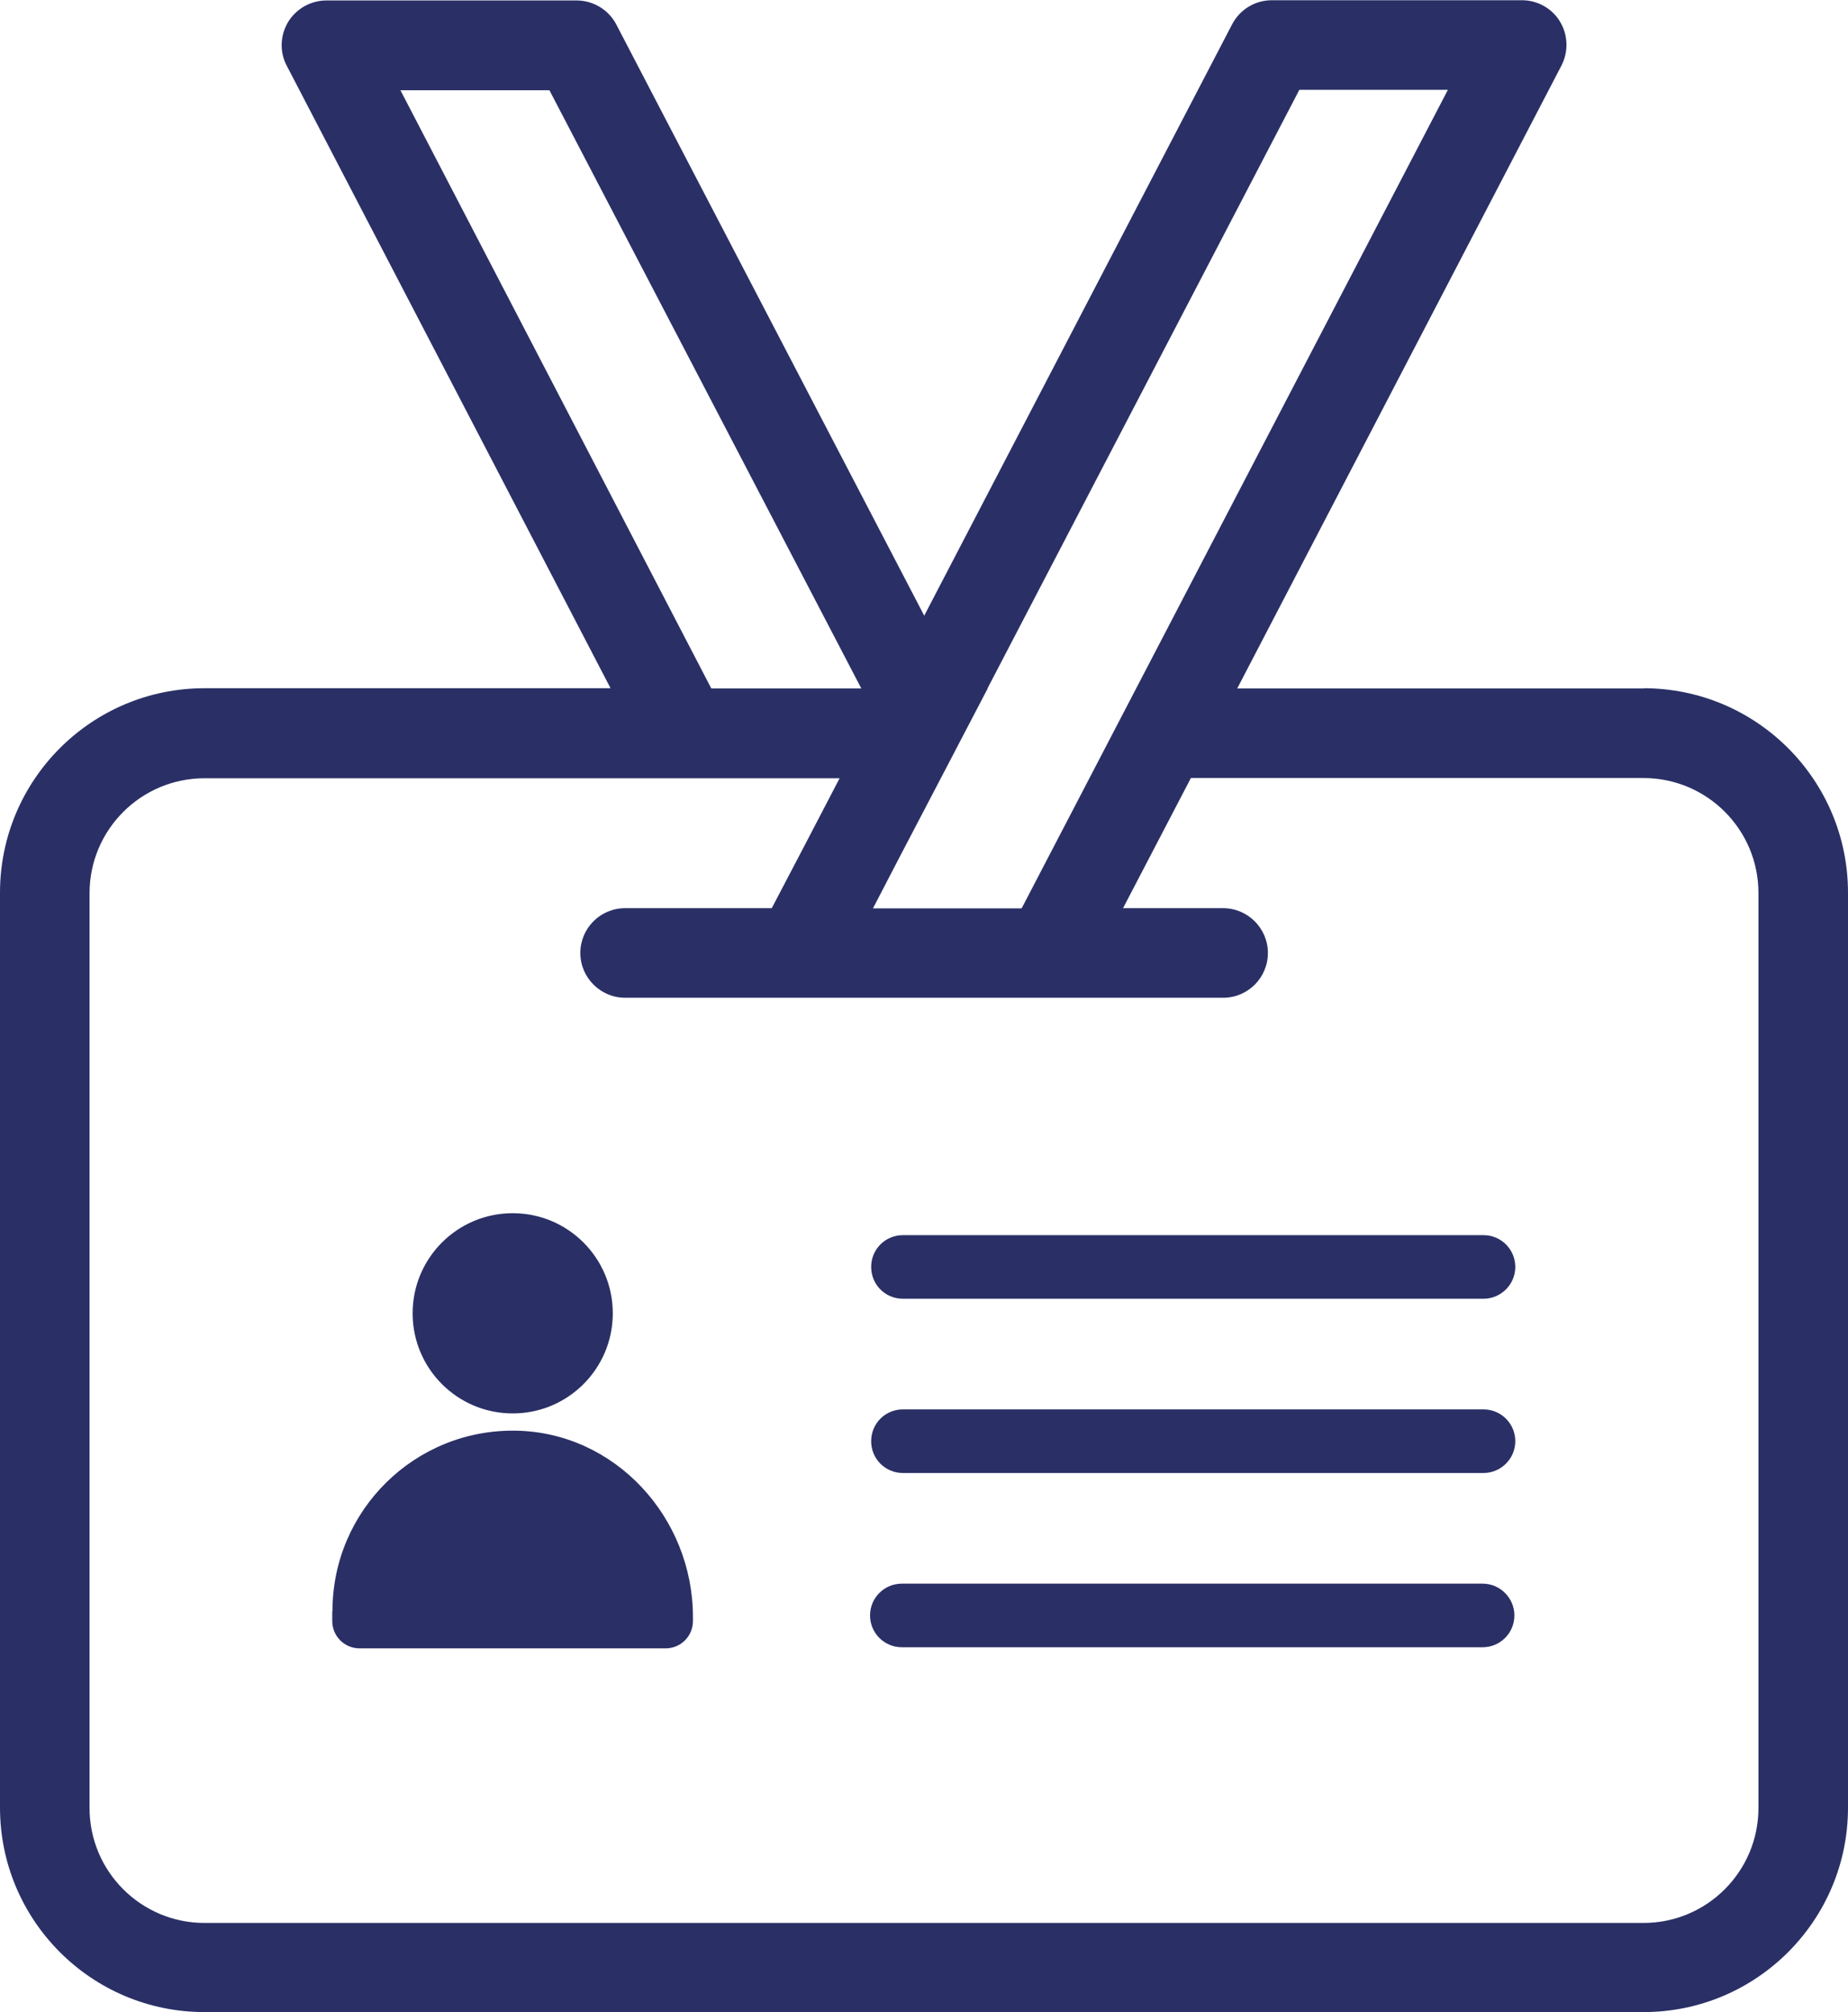 <?xml version="1.0" encoding="UTF-8"?>
<svg xmlns="http://www.w3.org/2000/svg" id="Calque_2" data-name="Calque 2" viewBox="0 0 82.54 89.85">
  <defs>
    <style>
      .cls-1 {
        fill: #2a3066;
      }
    </style>
  </defs>
  <g id="Calque_1-2" data-name="Calque 1">
    <g>
      <path class="cls-1" d="m66.22,73.55h-25.94c-.78,0-1.42-.63-1.42-1.42s.64-1.42,1.42-1.42h25.94c.78,0,1.42.64,1.42,1.42s-.63,1.42-1.42,1.42Zm.04-7.78h-25.93c-.79,0-1.42-.63-1.42-1.42s.63-1.42,1.42-1.42h25.93c.79,0,1.42.64,1.42,1.42s-.64,1.42-1.42,1.42Zm0-7.78h-25.93c-.79,0-1.42-.63-1.42-1.42s.63-1.42,1.42-1.42h25.93c.79,0,1.42.64,1.42,1.42s-.64,1.42-1.42,1.42Zm-51.41,13.94c0-4.5,3.69-8.13,8.2-8.05,4.43.08,7.9,3.88,7.9,8.32v.18c0,.67-.54,1.22-1.22,1.22h-13.67c-.67,0-1.22-.54-1.22-1.22v-.44Zm12.52-13.29c0,2.47-2,4.47-4.47,4.47s-4.47-2-4.47-4.47,2-4.47,4.47-4.47,4.47,2,4.47,4.47Z"></path>
      <path class="cls-1" d="m73.41,30.74h-18.15l14.48-27.81c.32-.62.3-1.36-.06-1.96s-1.01-.96-1.71-.96h-11.16c-.75,0-1.43.41-1.78,1.08l-13.75,26.4L27.53,1.1c-.34-.66-1.03-1.08-1.78-1.08h-11.17c-.7,0-1.35.37-1.71.96-.36.6-.39,1.34-.06,1.96l14.46,27.79H9.13c-5.04,0-9.13,4.09-9.13,9.13v40.85c0,5.04,4.09,9.13,9.13,9.13h64.28c5.04,0,9.13-4.09,9.13-9.13v-40.85c0-5.04-4.09-9.13-9.13-9.13Zm-15.38-26.73h6.64l-19.04,36.55h-6.64l1.21-2.33,2.38-4.55s0,0,0,0l.26-.5,1.27-2.43h-.01l13.93-26.73Zm-40.15.02h6.66l13.93,26.71h-6.7L17.88,4.02Zm60.66,76.7c0,2.83-2.3,5.13-5.13,5.13H9.13c-2.83,0-5.13-2.3-5.13-5.13v-40.85c0-2.83,2.3-5.13,5.13-5.13h28.37l-1.6,3.07-1.43,2.73h-6.55c-1.11,0-2,.9-2,2s.9,2,2,2h26.71c1.11,0,2-.9,2-2s-.9-2-2-2h-4.47l3.03-5.81h20.22c2.83,0,5.13,2.3,5.13,5.13v40.85Z"></path>
    </g>
  </g>
</svg>
